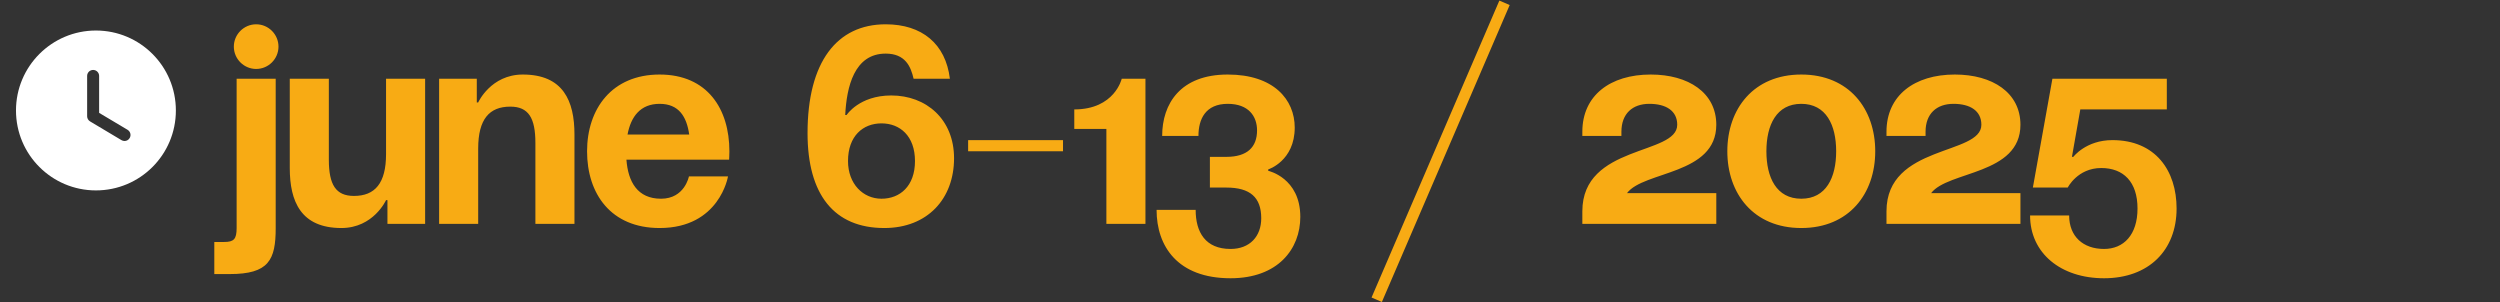 <?xml version="1.0" encoding="UTF-8"?> <svg xmlns="http://www.w3.org/2000/svg" width="860" height="104" viewBox="0 0 860 104" fill="none"><rect x="0" y="0" width="860" height="104" fill="#333333" stroke="none"/><path d="M73.72 94.28V83.24H77.08C80.44 83.24 81.4 82.28 81.4 78.44V27.08H94.84V78.44C94.84 89.48 92.44 94.28 79 94.28H73.72ZM80.44 16.04C80.44 11.816 83.896 8.36 88.12 8.36C92.344 8.36 95.8 11.816 95.8 16.04C95.8 20.264 92.344 23.72 88.12 23.72C83.896 23.72 80.44 20.264 80.44 16.04ZM146.241 27.08V77H133.281V68.84H132.801C132.801 68.84 128.481 78.44 117.441 78.44C103.521 78.44 99.681 69.32 99.681 57.8V27.08H113.121V54.92C113.121 63.56 115.521 67.4 121.761 67.4C128.961 67.4 132.801 63.08 132.801 53V27.08H146.241ZM151.056 77V27.08H164.016V35.24H164.496C164.496 35.24 168.816 25.64 179.856 25.64C193.776 25.64 197.616 34.76 197.616 46.28V77H184.176V49.16C184.176 40.52 181.776 36.68 175.536 36.68C168.336 36.68 164.496 41 164.496 51.08V77H151.056ZM201.951 52.04C201.951 37.448 210.495 25.64 226.911 25.64C243.327 25.64 250.911 37.448 250.911 52.04C250.911 53.192 250.815 54.92 250.815 54.92H215.487C216.063 62.6 219.327 68.36 227.391 68.36C235.551 68.36 236.991 60.68 236.991 60.68H250.431C250.431 60.68 247.551 78.44 226.911 78.44C210.111 78.44 201.951 66.632 201.951 52.04ZM226.911 35.72C220.287 35.72 217.023 40.136 215.871 46.28H237.087C236.223 40.136 233.535 35.72 226.911 35.72ZM326.755 27.08H314.275C313.315 22.856 311.395 18.44 304.675 18.44C293.827 18.44 291.235 29.96 290.755 39.56H291.235C291.235 39.56 295.555 32.84 306.595 32.84C318.595 32.84 328.195 41 328.195 54.44C328.195 68.36 319.075 78.44 304.195 78.44C286.915 78.44 277.795 66.92 277.795 45.8C277.795 21.32 287.875 8.36 304.675 8.36C317.155 8.36 325.315 15.08 326.755 27.08ZM291.715 55.4C291.715 63.272 296.899 68.36 303.235 68.36C309.571 68.36 314.755 64.04 314.755 55.4C314.755 46.76 309.571 42.44 303.235 42.44C296.899 42.44 291.715 46.76 291.715 55.4ZM333.036 52.04V48.2H365.676V52.04H333.036ZM394.034 27.08V77H380.594V44.36H369.554V37.64C383.474 37.64 385.874 27.08 385.874 27.08H394.034ZM397.866 72.2H411.306C411.306 79.88 414.666 85.64 423.306 85.64C429.93 85.64 433.866 81.32 433.866 75.08C433.866 67.88 430.026 64.52 421.866 64.52H416.202V53.96H421.866C429.066 53.96 432.426 50.6 432.426 44.84C432.426 40.04 429.546 35.72 422.346 35.72C414.666 35.72 412.266 41 412.266 46.76H399.786C399.786 35.72 406.026 25.64 422.346 25.64C438.186 25.64 445.386 34.28 445.386 43.88C445.386 55.4 436.266 58.28 436.266 58.28V58.76C436.266 58.76 447.306 61.16 447.306 74.6C447.306 85.64 439.626 95.72 423.306 95.72C405.066 95.72 397.866 84.68 397.866 72.2ZM519.333 1.736L475.365 103.88L471.812 102.344L515.781 0.2L519.333 1.736ZM590.406 66.44V77H544.326V72.68C544.326 49.64 576.966 53.48 576.966 42.92C576.966 38.12 573.126 35.72 567.366 35.72C561.606 35.72 557.766 39.08 557.766 45.32V46.76H544.326V45.32C544.326 32.84 553.926 25.64 567.846 25.64C580.806 25.64 590.406 31.88 590.406 42.92C590.406 60.2 565.446 58.76 559.686 66.44H590.406ZM607.641 52.04C607.641 61.064 611.097 68.36 619.641 68.36C628.185 68.36 631.641 61.064 631.641 52.04C631.641 43.016 628.185 35.72 619.641 35.72C611.097 35.72 607.641 43.016 607.641 52.04ZM594.201 52.04C594.201 37.448 603.225 25.64 619.641 25.64C636.057 25.64 645.081 37.448 645.081 52.04C645.081 66.632 636.057 78.44 619.641 78.44C603.225 78.44 594.201 66.632 594.201 52.04ZM695.031 66.44V77H648.951V72.68C648.951 49.64 681.591 53.48 681.591 42.92C681.591 38.12 677.751 35.72 671.991 35.72C666.231 35.72 662.391 39.08 662.391 45.32V46.76H648.951V45.32C648.951 32.84 658.551 25.64 672.471 25.64C685.431 25.64 695.031 31.88 695.031 42.92C695.031 60.2 670.071 58.76 664.311 66.44H695.031ZM745.386 27.08V37.64H715.626L712.746 53.96H713.226C713.226 53.96 717.546 48.2 726.666 48.2C741.546 48.2 748.746 58.76 748.746 71.72C748.746 86.12 739.146 95.72 723.786 95.72C708.906 95.72 698.346 87.08 698.346 74.12H711.786C711.786 81.32 716.586 85.64 723.786 85.64C730.506 85.64 735.306 80.84 735.306 71.72C735.306 62.6 730.506 57.8 722.826 57.8C714.666 57.8 711.306 64.52 711.306 64.52H699.306L706.026 27.08H745.386Z" fill="#F8AB14"></path><path fill-rule="evenodd" clip-rule="evenodd" d="M33 65.5C17.82 65.5 5.5 53.208 5.5 38C5.5 22.82 17.82 10.5 33 10.5C48.208 10.5 60.5 22.82 60.5 38C60.5 53.208 48.208 65.5 33 65.5ZM41.773 48.203C42.102 48.395 42.46 48.505 42.845 48.505C43.532 48.505 44.22 48.148 44.605 47.488C45.182 46.525 44.88 45.26 43.89 44.655L34.1 38.825V26.12C34.1 24.965 33.165 24.058 32.038 24.058C30.91 24.058 29.975 24.965 29.975 26.12V40.008C29.975 40.723 30.36 41.383 30.992 41.768L41.773 48.203Z" fill="white"></path></svg> 